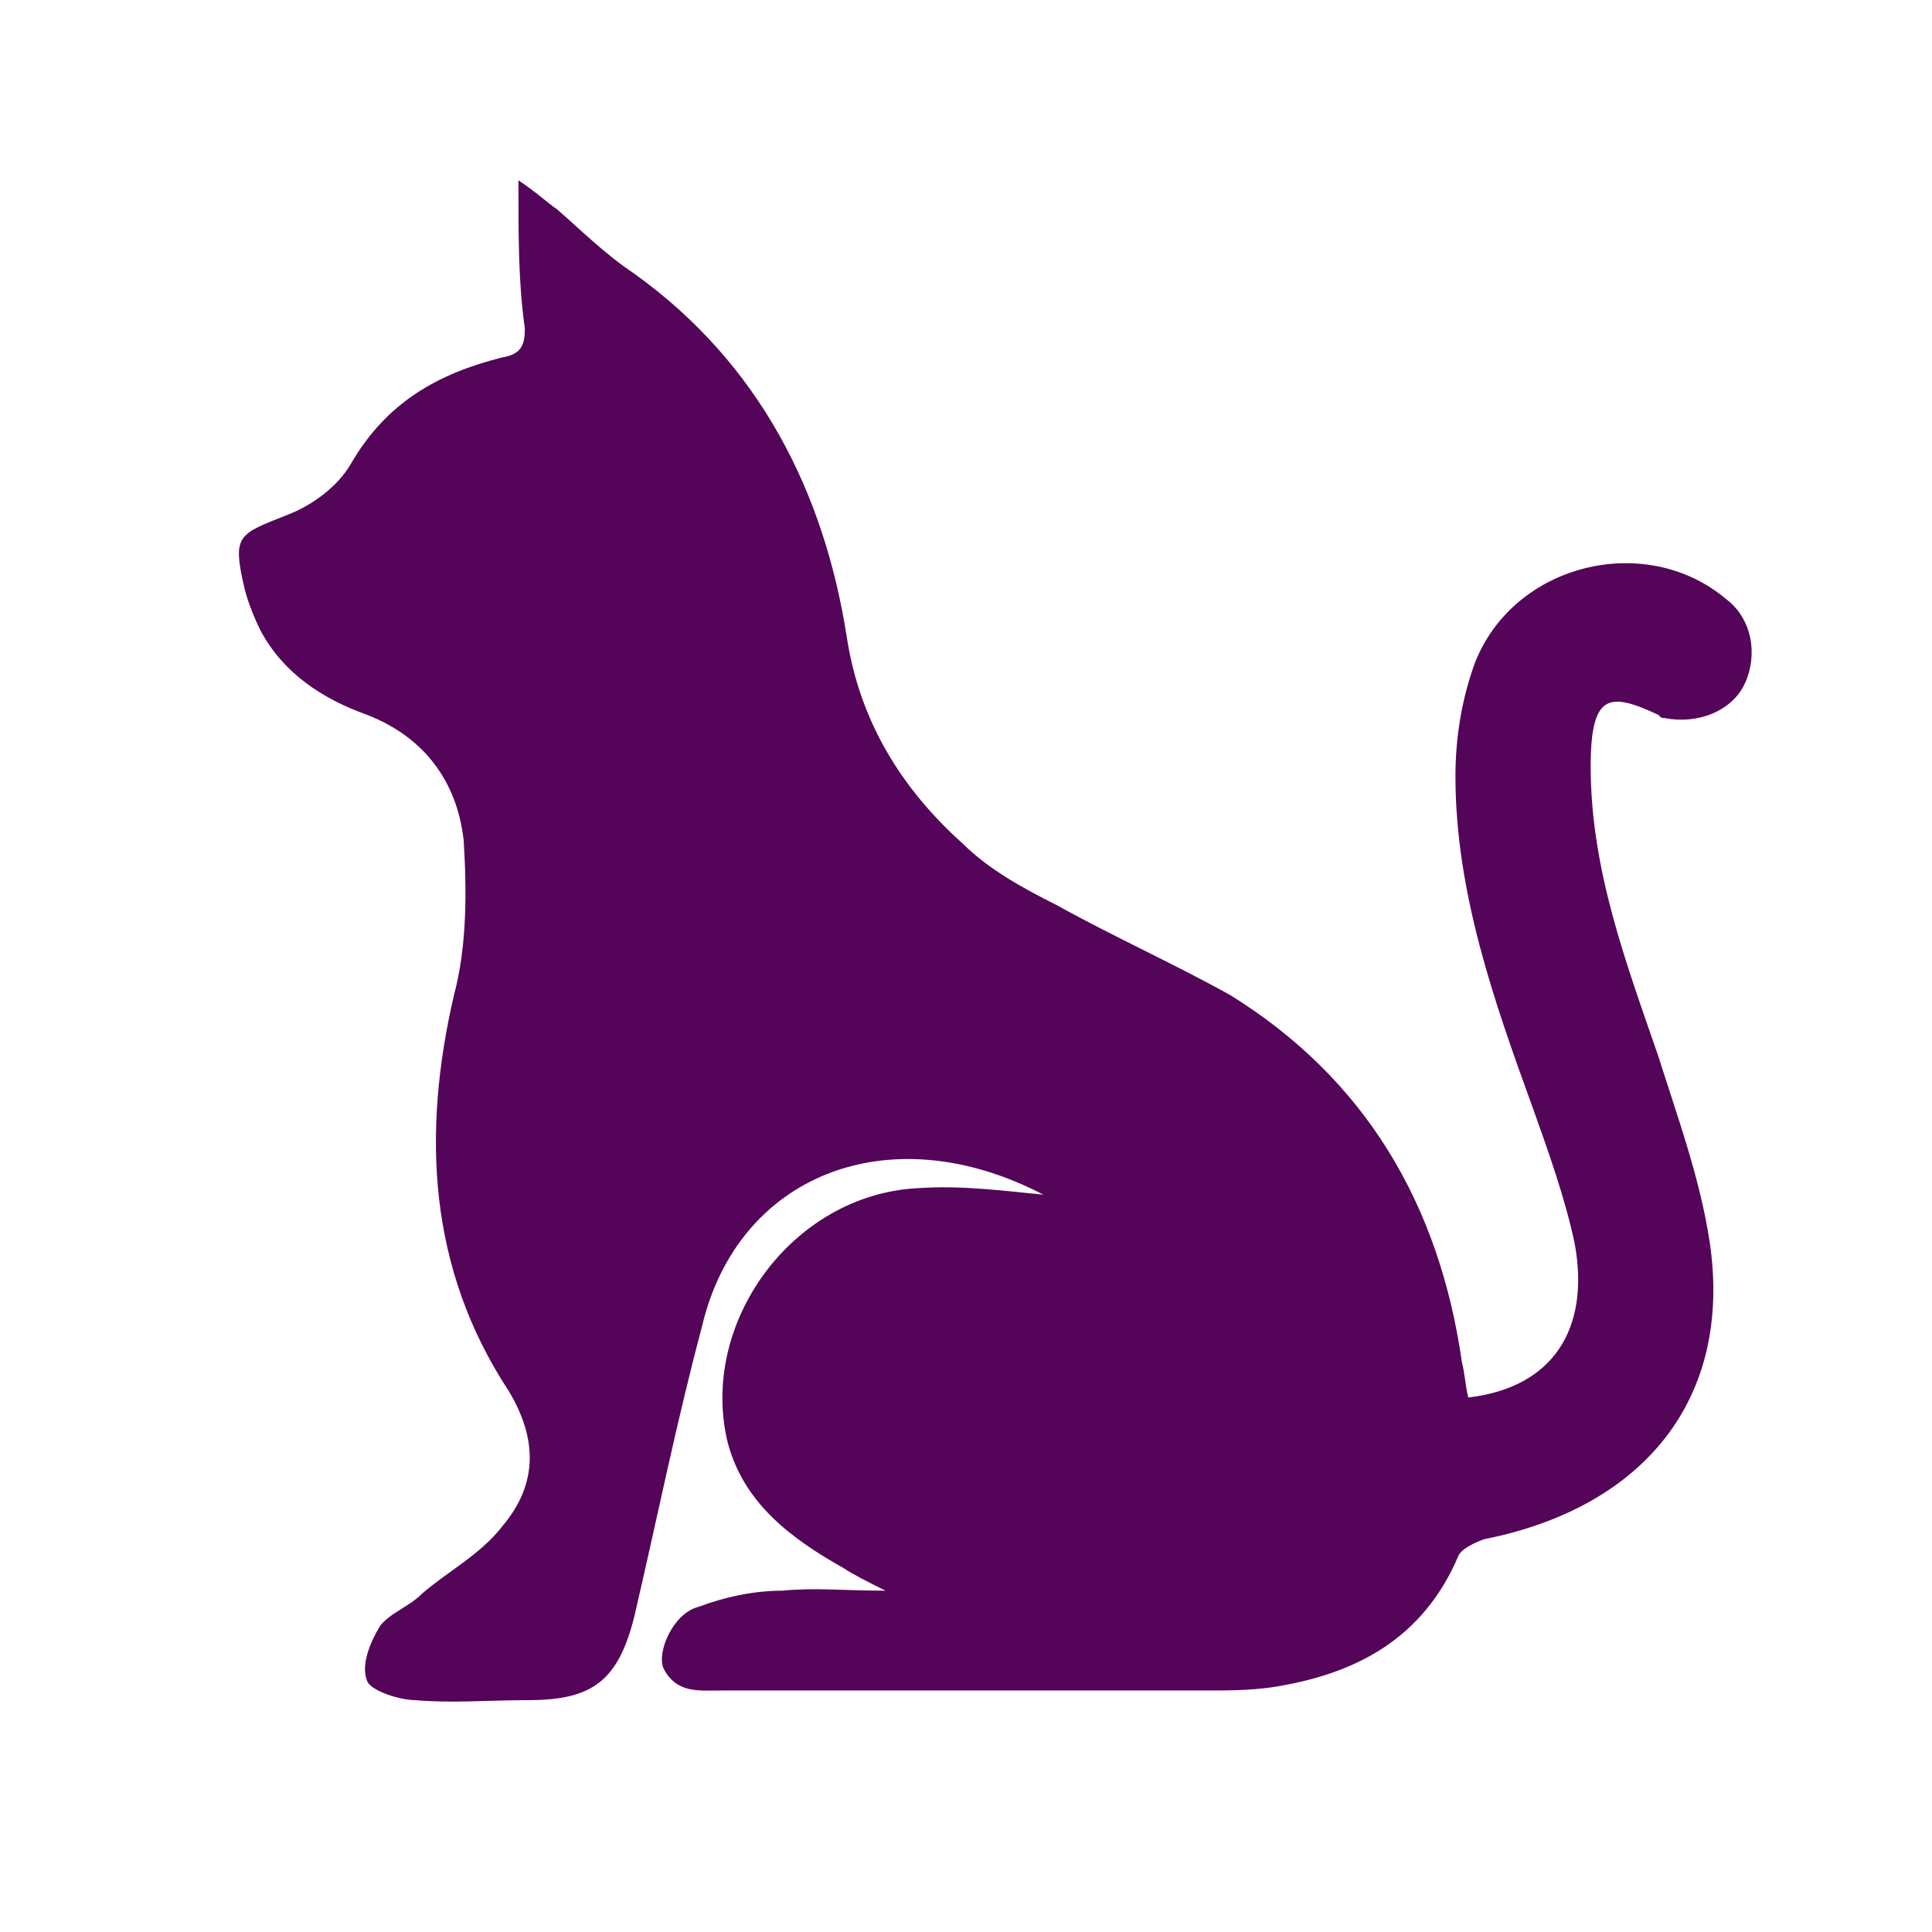 <?xml version="1.0" encoding="utf-8"?>
<!-- Generator: Adobe Illustrator 28.0.0, SVG Export Plug-In . SVG Version: 6.00 Build 0)  -->
<svg version="1.1" id="Layer_1" xmlns="http://www.w3.org/2000/svg" xmlns:xlink="http://www.w3.org/1999/xlink" x="0px" y="0px"
	 viewBox="0 0 60 60" style="enable-background:new 0 0 60 60;" xml:space="preserve">
<style type="text/css">
	.st0{fill:#540459;}
</style>
<path class="st0" d="M16.1,5.6c0.6,0.4,0.9,0.7,1.2,0.9c0.8,0.7,1.5,1.4,2.4,2c3.9,2.8,5.9,6.8,6.6,11.3c0.4,2.6,1.7,4.7,3.6,6.4
	c0.8,0.8,1.9,1.4,2.9,1.9c1.8,1,3.6,1.8,5.4,2.8c4.2,2.6,6.5,6.5,7.2,11.4c0.1,0.4,0.1,0.7,0.2,1.1c2.6-0.3,3.8-2.1,3.3-4.8
	c-0.3-1.4-0.8-2.8-1.3-4.2c-1.2-3.3-2.4-6.7-2.4-10.3c0-1.2,0.2-2.4,0.6-3.5c1.2-3.1,5.3-4.1,7.8-2c0.8,0.6,1,1.7,0.6,2.6
	c-0.4,0.9-1.5,1.3-2.5,1.1c-0.1,0-0.1,0-0.2-0.1c-1.5-0.7-2.1-0.7-2.1,1.6c0,3.2,1.1,6.1,2.1,9c0.6,1.9,1.3,3.8,1.6,5.8
	c0.7,4.8-2,8.2-7,9.2c-0.3,0.1-0.7,0.3-0.8,0.5c-1.1,2.6-3.2,3.7-5.8,4.1c-0.7,0.1-1.4,0.1-2.1,0.1c-4.9,0-9.7,0-14.6,0
	c-0.1,0-0.2,0-0.4,0c-0.7,0-1.4,0.1-1.8-0.7c-0.2-0.5,0.3-1.7,1.1-1.9c0.8-0.3,1.7-0.5,2.6-0.5c1-0.1,1.9,0,3.2,0
	c-0.6-0.3-1-0.5-1.3-0.7c-1.6-0.9-3.1-2-3.6-3.9c-0.9-3.7,2-7.7,5.9-7.9c1.4-0.1,2.8,0.1,3.9,0.2c-4.8-2.5-9.5-0.6-10.6,4.1
	c-0.8,3-1.4,6-2.1,9c-0.5,2-1.3,2.6-3.3,2.6c-1.2,0-2.4,0.1-3.5,0c-0.5,0-1.4-0.3-1.5-0.6c-0.2-0.5,0.1-1.2,0.4-1.7
	c0.3-0.4,0.9-0.6,1.3-1c0.8-0.7,1.8-1.2,2.5-2.1c1.1-1.3,1.1-2.7,0.2-4.2c-2.5-3.8-2.7-8-1.7-12.3c0.4-1.5,0.4-3.2,0.3-4.8
	c-0.2-1.8-1.2-3.2-3-3.9c-1.4-0.5-2.6-1.3-3.3-2.6c-0.2-0.4-0.4-0.9-0.5-1.3c-0.4-1.7-0.2-1.7,1.3-2.3c0.8-0.3,1.6-0.9,2-1.6
	c1.1-1.9,2.7-2.8,4.7-3.3c0.6-0.1,0.7-0.4,0.7-0.9C16.1,8.8,16.1,7.4,16.1,5.6z"/>
</svg>
